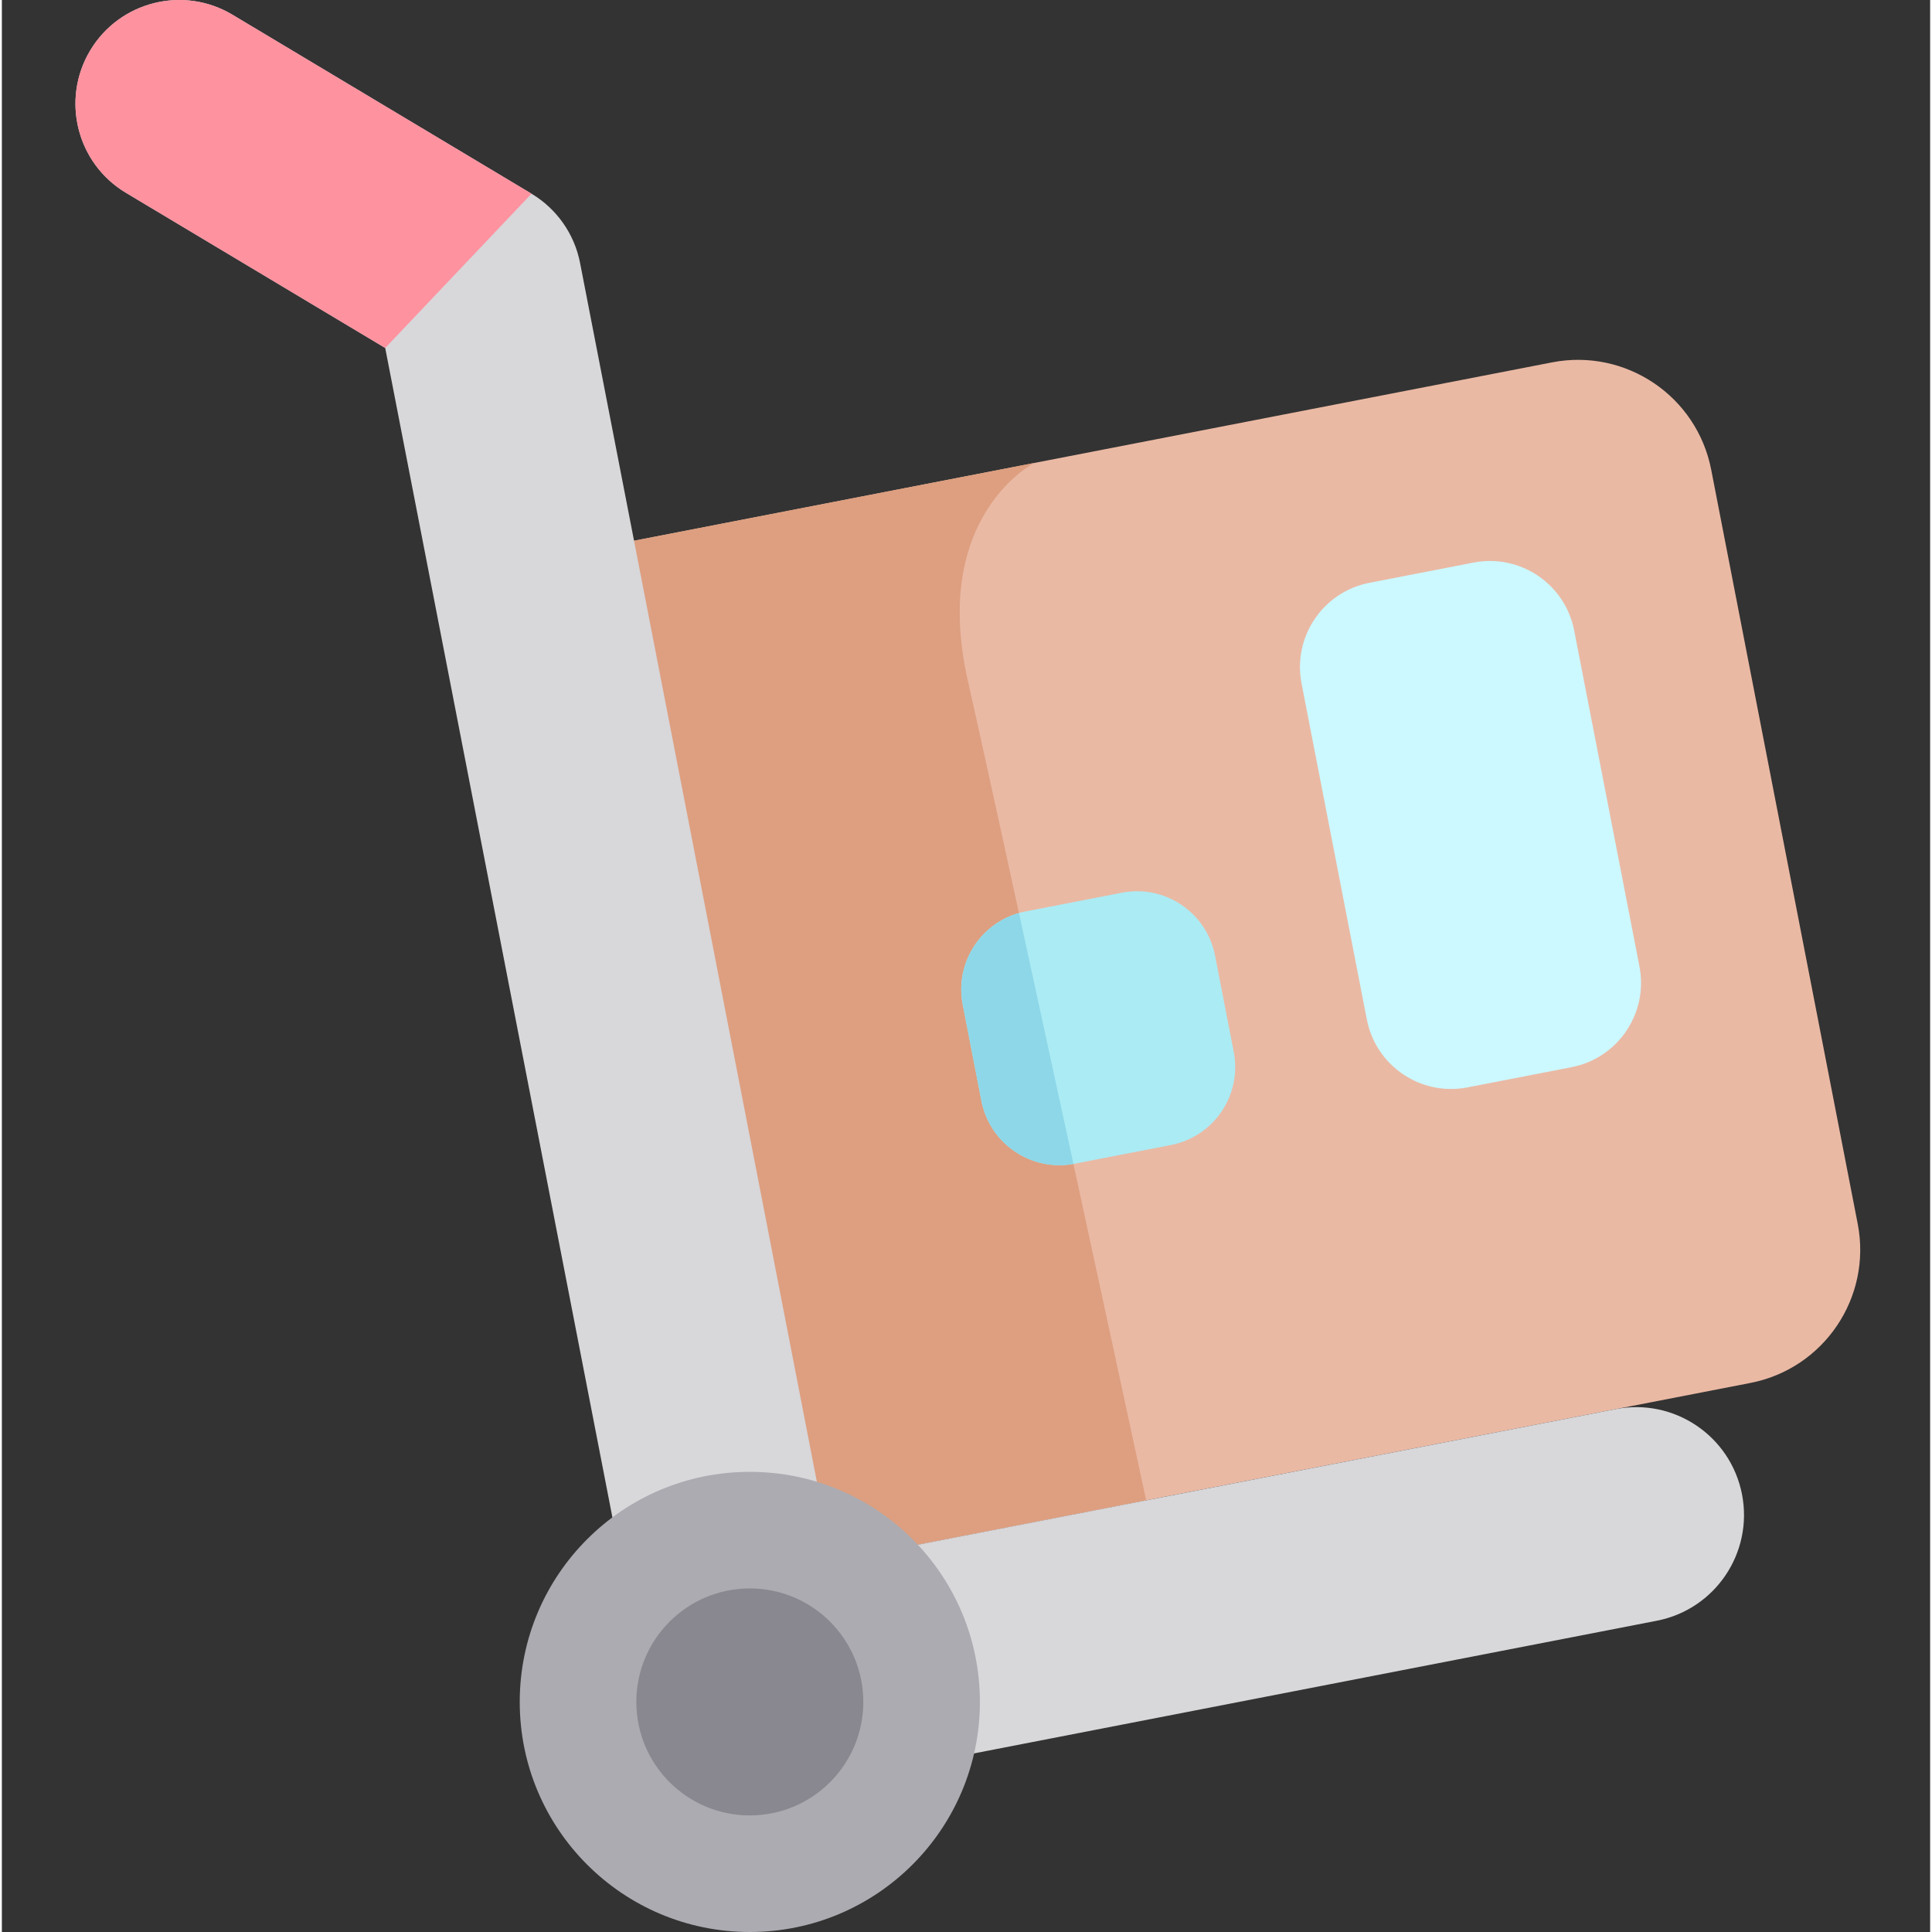 <svg height="511pt" viewBox="-19 0 511 511.989" width="511pt" xmlns="http://www.w3.org/2000/svg"><rect x="-19" y="0" width="511" height="511.989" fill="#333333" stroke="none"/><path d="m444.367 366.488-271.34 52.715-52.543-270.461 271.34-52.715c19.492-3.785 38.367 8.949 42.156 28.441l38.828 199.863c3.789 19.496-8.945 38.371-28.441 42.156zm0 0" fill="#eab9a4"/><path d="m173.027 419.203 111.223-21.609c-11.73-54.371-39.527-183.016-47.266-217.246-9.891-43.754 17.609-57.66 17.609-57.66l-134.109 26.055zm0 0" fill="#dd9f80"/><path d="m419.559 429.504-240.488 46.723-10.895-56.078 240.488-46.723c15.484-3.008 30.477 7.105 33.484 22.59 3.008 15.488-7.105 30.48-22.59 33.488zm0 0" fill="#d8d7da"/><path d="m179.035 444.484c-14.906 2.895-29.34-6.84-32.234-21.75l-64.215-330.52-68.711-41.121c-13.031-7.801-17.273-24.684-9.473-37.715 7.797-13.027 24.684-17.273 37.711-9.473l79.242 47.426c6.703 4.012 11.383 10.684 12.871 18.352l66.555 342.566c2.895 14.906-6.84 29.336-21.746 32.234zm0 0" fill="#d8d7da"/><path d="m121.359 51.332-79.246-47.426c-13.027-7.801-29.914-3.555-37.711 9.473-7.797 13.031-3.555 29.918 9.473 37.715l68.711 41.125zm0 0" fill="#ff929f"/><path d="m240.18 451.02c0 33.672-27.297 60.969-60.973 60.969-33.672 0-60.969-27.297-60.969-60.969 0-33.676 27.297-60.973 60.969-60.973 33.676 0 60.973 27.297 60.973 60.973zm0 0" fill="#acabb1"/><path d="m396.969 282.809-27.566 5.355c-12.34 2.398-24.289-5.66-26.684-18l-17.297-89.039c-2.398-12.34 5.66-24.285 18-26.684l27.566-5.355c12.34-2.398 24.289 5.66 26.684 18l17.301 89.039c2.395 12.34-5.664 24.289-18.004 26.684zm0 0" fill="#ccf8ff"/><path d="m290.793 303.438-25.512 4.957c-11.418 2.219-22.473-5.242-24.691-16.66l-4.957-25.512c-2.215-11.418 5.242-22.473 16.66-24.691l25.512-4.957c11.418-2.219 22.473 5.238 24.691 16.66l4.957 25.512c2.219 11.418-5.238 22.473-16.66 24.691zm0 0" fill="#abebf4"/><path d="m250.539 241.949c-10.414 2.957-17.008 13.465-14.906 24.285l4.957 25.512c2.199 11.316 13.078 18.73 24.391 16.703-4.906-22.652-9.938-45.84-14.441-66.5zm0 0" fill="#8ed7e8"/><path d="m209.285 451.02c0 16.609-13.465 30.074-30.078 30.074-16.609 0-30.074-13.465-30.074-30.074 0-16.613 13.465-30.078 30.074-30.078 16.613 0 30.078 13.465 30.078 30.078zm0 0" fill="#898890"/></svg>